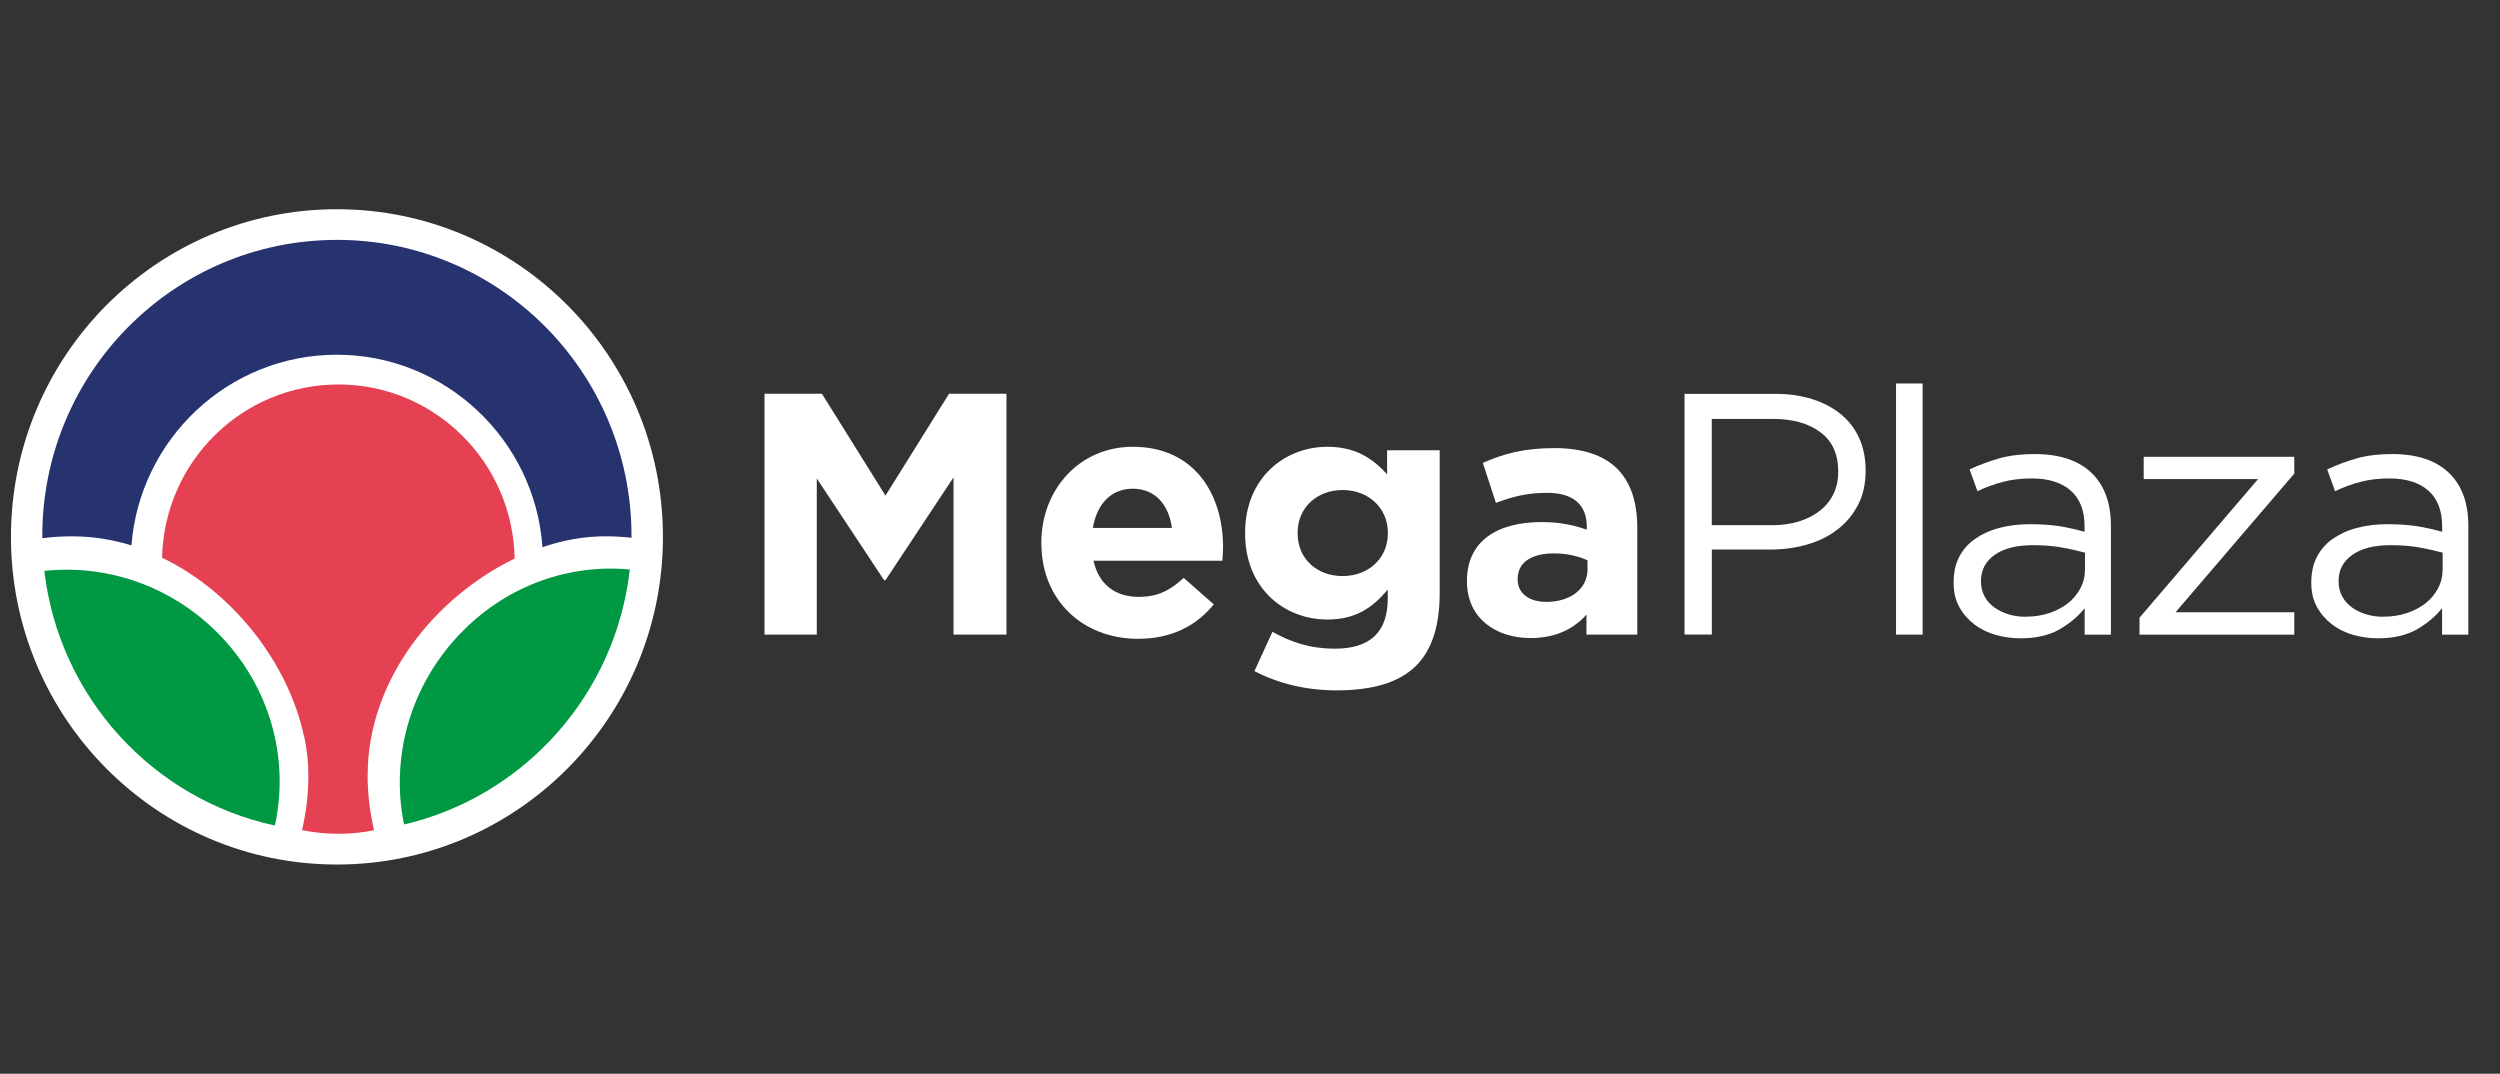 <?xml version="1.0" encoding="UTF-8"?>
<svg id="Capa_2" data-name="Capa 2" xmlns="http://www.w3.org/2000/svg" width="116.992" height="50.248" xmlns:xlink="http://www.w3.org/1999/xlink" viewBox="0 0 116.992 50.248">
  <rect x="0" y="0" width="116.992" height="50.248" fill="#333333" stroke="none"/>
  <defs>
    <style>
      .cls-1 {
        clip-path: url(#clippath);
      }

      .cls-2 {
        fill: none;
      }

      .cls-2, .cls-3, .cls-4, .cls-5, .cls-6 {
        stroke-width: 0px;
      }

      .cls-7 {
        clip-path: url(#clippath-1);
      }

      .cls-8 {
        clip-path: url(#clippath-2);
      }

      .cls-3 {
        fill: #e64153;
      }

      .cls-4 {
        fill: #27336f;
      }

      .cls-5 {
        fill: #fff;
      }

      .cls-6 {
        fill: #009843;
      }
    </style>
    <clipPath id="clippath">
      <rect class="cls-2" width="116.992" height="50.248"/>
    </clipPath>
    <clipPath id="clippath-1">
      <rect class="cls-2" x=".513" y="2.124" width="115" height="46"/>
    </clipPath>
    <clipPath id="clippath-2">
      <rect class="cls-2" x=".513" y="9.791" width="115" height="30.667"/>
    </clipPath>
  </defs>
  <g id="Capa_1-2" data-name="Capa 1">
    <g class="cls-1">
      <g class="cls-7">
        <g class="cls-8">
          <g>
            <path class="cls-5" d="M31.023,25.124c0,8.467-6.828,15.333-15.257,15.333S.513,33.591.513,25.124s6.828-15.333,15.253-15.333,15.257,6.867,15.257,15.333Z"/>
            <path class="cls-6" d="M29.469,26.651c-2.779-.262-5.649.7-7.808,2.873-2.457,2.47-3.403,5.901-2.752,9.059,5.611-1.312,9.906-6.07,10.564-11.933"/>
            <path class="cls-6" d="M2.075,26.716c.689,5.913,5.083,10.686,10.79,11.917.685-3.135-.214-6.532-2.675-9.009-2.224-2.235-5.232-3.22-8.114-2.908Z"/>
            <path class="cls-4" d="M15.77,11.226c-7.621,0-13.791,6.205-13.791,13.86v.1c.452-.058.911-.088,1.378-.088.965,0,1.902.15,2.794.423.394-4.993,4.547-8.921,9.615-8.921s9.27,3.974,9.619,9.005c.98-.331,1.971-.508,2.932-.508.417,0,.827.023,1.236.069v-.081c0-7.655-6.174-13.86-13.787-13.86"/>
            <path class="cls-3" d="M17.206,36.272c0-4.485,3.188-8.351,6.878-10.132-.08-4.512-3.743-8.148-8.248-8.148s-8.153,3.616-8.252,8.109c3.384,1.627,5.921,5.001,6.633,8.325h.011c.134.619.203,1.235.203,1.843,0,.889-.103,1.754-.298,2.581.547.108,1.118.169,1.699.169s1.129-.058,1.673-.166c-.195-.831-.302-1.696-.302-2.585"/>
            <path class="cls-5" d="M35.777,18.427h2.687l2.974,4.766,2.974-4.766h2.687v11.271h-2.477v-7.359l-3.184,4.812h-.065l-3.15-4.762v7.309h-2.446v-11.271Z"/>
            <path class="cls-5" d="M48.73,25.432v-.035c0-2.462,1.761-4.489,4.283-4.489,2.897,0,4.222,2.239,4.222,4.685,0,.196-.015.419-.031.646h-6.032c.245,1.112,1.018,1.693,2.12,1.693.827,0,1.424-.258,2.101-.889l1.409,1.239c-.811,1-1.975,1.612-3.544,1.612-2.603,0-4.524-1.82-4.524-4.458M54.842,24.705c-.145-1.093-.792-1.835-1.826-1.835-1.033,0-1.684.727-1.875,1.835h3.701Z"/>
            <path class="cls-5" d="M58.704,31.402l.842-1.835c.888.496,1.776.789,2.924.789,1.68,0,2.473-.808,2.473-2.35v-.419c-.727.873-1.52,1.404-2.829,1.404-2.021,0-3.847-1.466-3.847-4.024v-.035c0-2.574,1.86-4.024,3.847-4.024,1.343,0,2.136.562,2.798,1.289v-1.127h2.461v6.682c0,1.546-.371,2.67-1.099,3.397-.811.804-2.055,1.158-3.736,1.158-1.409,0-2.733-.323-3.831-.9M64.947,24.962v-.035c0-1.173-.922-1.996-2.117-1.996s-2.105.819-2.105,1.996v.035c0,1.192.907,1.996,2.105,1.996,1.198,0,2.117-.819,2.117-1.996Z"/>
            <path class="cls-5" d="M68.648,27.217v-.031c0-1.881,1.435-2.754,3.491-2.754.873,0,1.504.142,2.117.354v-.146c0-1.016-.628-1.577-1.86-1.577-.938,0-1.6.177-2.392.469l-.612-1.87c.953-.419,1.891-.692,3.361-.692,1.344,0,2.316.354,2.928.966.647.646.938,1.597.938,2.754v5.008h-2.377v-.935c-.597.662-1.424,1.096-2.618,1.096-1.634,0-2.974-.935-2.974-2.643ZM74.29,26.655v-.435c-.421-.192-.972-.323-1.569-.323-1.049,0-1.699.419-1.699,1.192v.031c0,.662.551,1.046,1.343,1.046,1.148,0,1.925-.631,1.925-1.512Z"/>
            <path class="cls-5" d="M78.834,18.431h4.233c.635,0,1.213.081,1.738.246.524.169.972.404,1.343.708.371.304.658.677.857,1.119.199.439.299.939.299,1.496v.031c0,.612-.115,1.146-.356,1.6-.237.454-.555.839-.965,1.15-.402.312-.873.546-1.412.7-.54.158-1.11.235-1.715.235h-2.748v3.978h-1.278v-11.267l.004.004ZM82.914,24.578c.463,0,.888-.058,1.271-.177.383-.119.712-.288.988-.508.276-.219.486-.481.631-.785.145-.3.218-.639.218-1.016v-.035c0-.808-.279-1.419-.834-1.831-.555-.415-1.294-.623-2.212-.623h-2.871v4.97h2.806l.004.004Z"/>
            <path class="cls-5" d="M89.972,17.946h-1.244v11.752h1.244v-11.752Z"/>
            <path class="cls-5" d="M94.546,29.871c-.387,0-.769-.054-1.148-.158-.379-.108-.712-.269-1.003-.492s-.528-.492-.704-.812c-.18-.323-.268-.696-.268-1.127v-.031c0-.45.084-.846.26-1.185.172-.335.417-.619.735-.843.318-.223.697-.4,1.133-.515.436-.119.919-.177,1.447-.177s1.007.035,1.397.096c.394.065.777.154,1.156.258v-.258c0-.735-.218-1.289-.647-1.669-.429-.377-1.037-.569-1.826-.569-.494,0-.945.054-1.351.162-.402.104-.8.25-1.187.435l-.371-1.019c.463-.215.934-.389,1.409-.523.475-.131,1.018-.196,1.631-.196,1.187,0,2.086.304,2.702.915.582.581.873,1.393.873,2.447v5.089h-1.229v-1.239c-.291.373-.685.704-1.171.989-.49.281-1.102.423-1.837.423ZM94.798,28.859c.387,0,.746-.054,1.079-.162s.624-.258.88-.454c.253-.196.452-.435.597-.708.145-.269.218-.573.218-.904v-.769c-.314-.085-.67-.165-1.064-.238-.398-.073-.854-.112-1.37-.112-.773,0-1.374.154-1.799.458-.425.304-.635.708-.635,1.208v.035c0,.254.057.489.168.696.111.208.268.381.459.519.195.139.417.246.67.323.253.077.517.112.796.112"/>
            <path class="cls-5" d="M100.123,28.906l5.546-6.486h-5.351v-1.042h7.047v.785l-5.558,6.49h5.558v1.046h-7.242v-.792Z"/>
            <path class="cls-5" d="M111.28,29.871c-.39,0-.769-.054-1.148-.158-.375-.108-.712-.269-.999-.492-.291-.223-.528-.492-.704-.812-.18-.323-.268-.696-.268-1.127v-.031c0-.45.084-.846.26-1.185.172-.335.417-.619.735-.843.318-.223.693-.4,1.129-.515.437-.119.919-.177,1.447-.177s1.007.035,1.397.096c.394.065.777.154,1.156.258v-.258c0-.735-.218-1.289-.647-1.669-.428-.377-1.037-.569-1.826-.569-.497,0-.945.054-1.351.162-.402.104-.8.25-1.186.435l-.371-1.019c.463-.215.933-.389,1.404-.523.475-.131,1.018-.196,1.631-.196,1.186,0,2.086.304,2.698.915.582.581.873,1.393.873,2.447v5.089h-1.229v-1.239c-.291.373-.685.704-1.171.989-.494.281-1.102.423-1.837.423M111.533,28.859c.387,0,.746-.054,1.079-.162s.624-.258.881-.454c.252-.196.451-.435.597-.708.145-.269.218-.573.218-.904v-.769c-.314-.085-.67-.165-1.064-.238-.398-.073-.854-.112-1.37-.112-.773,0-1.374.154-1.799.458-.425.304-.636.708-.636,1.208v.035c0,.254.054.489.169.696.111.208.264.381.459.519.191.139.413.246.67.323.253.077.517.112.796.112"/>
          </g>
        </g>
      </g>
    </g>
  </g>
</svg>